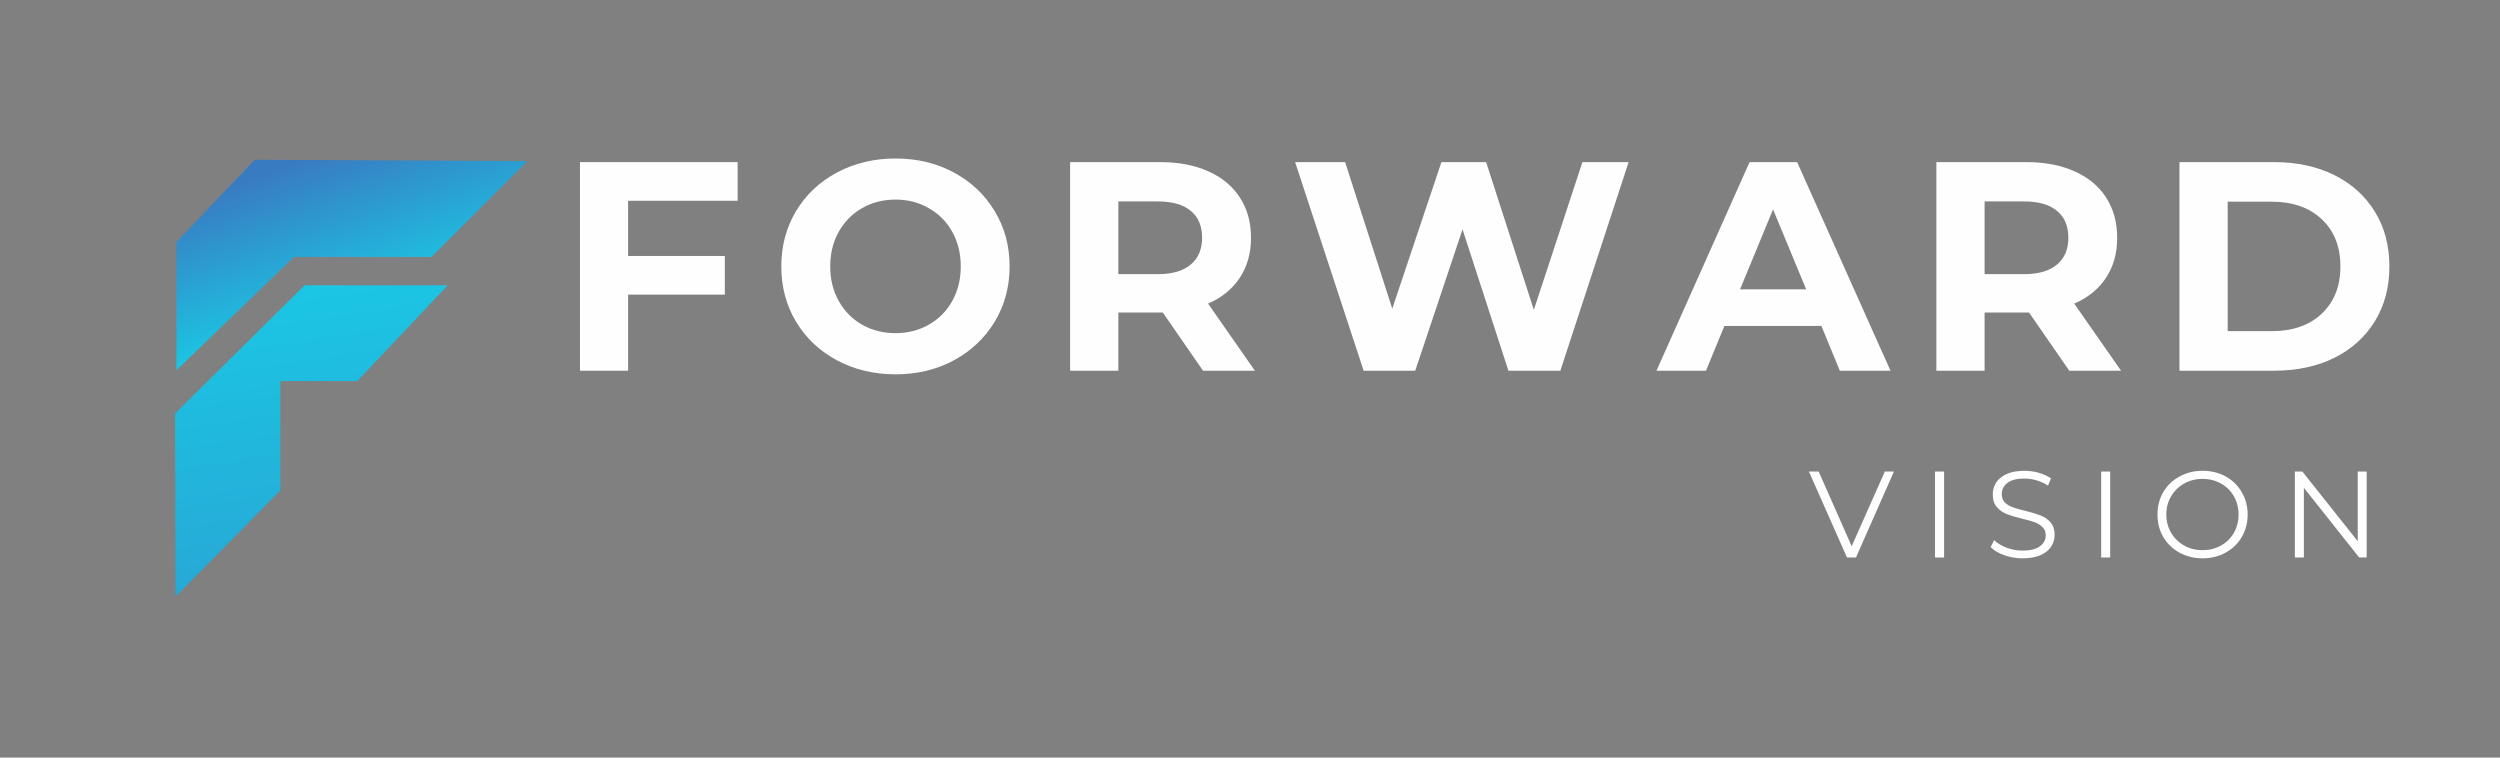 <?xml version="1.0" encoding="UTF-8"?>
<!DOCTYPE svg PUBLIC "-//W3C//DTD SVG 1.1//EN" "http://www.w3.org/Graphics/SVG/1.1/DTD/svg11.dtd">
<!-- Creator: CorelDRAW X8 -->
<svg xmlns="http://www.w3.org/2000/svg" xml:space="preserve" width="297mm" height="90mm" version="1.1" style="shape-rendering:geometricPrecision; text-rendering:geometricPrecision; image-rendering:optimizeQuality; fill-rule:evenodd; clip-rule:evenodd"
viewBox="0 0 29700 9000"
 xmlns:xlink="http://www.w3.org/1999/xlink"
 zoomAndPan="magnify">
 <rect x="0" y="0" width="29700" height="9000" fill="#808080" stroke="none"/>
 <defs>
  <style type="text/css">
   <![CDATA[
    .str0 {stroke:#373435;stroke-width:20}
    .fil0 {fill:#FEFEFE}
    .fil3 {fill:#0DE9F4}
    .fil4 {fill:#397BC1}
    .fil1 {fill:url(#id0)}
    .fil2 {fill:url(#id1)}
   ]]>
  </style>
  <linearGradient id="id0" gradientUnits="userSpaceOnUse" x1="4627.01" y1="4437.82" x2="3733.69" y2="1859.02">
   <stop offset="0" style="stop-opacity:1; stop-color:#0DE9F4"/>
   <stop offset="1" style="stop-opacity:1; stop-color:#397BC1"/>
  </linearGradient>
  <linearGradient id="id1" gradientUnits="userSpaceOnUse" xlink:href="#id0" x1="546.46" y1="-250.31" x2="2473.44" y2="12406.6">
  </linearGradient>
 </defs>
 <g id="Camada_x0020_1">
  <g id="_2502806138752">
   <g>
    <g>
     <g>
      <path class="fil0" d="M7462 2385l0 656 1149 0 0 459 -1149 0 0 904 -572 0 0 -2478 1873 0 0 459 -1301 0zm0 0z"/>
     </g>
    </g>
   </g>
   <g>
    <g>
     <g>
      <path class="fil0" d="M10639 4447c-257,0 -490,-56 -697,-167 -206,-111 -368,-264 -485,-458 -117,-195 -175,-414 -175,-657 0,-243 58,-462 175,-657 117,-195 279,-348 485,-458 207,-111 440,-167 697,-167 257,0 489,56 694,167 205,110 366,263 484,458 118,195 177,414 177,657 0,243 -59,462 -177,657 -118,194 -279,347 -484,458 -205,111 -437,167 -694,167zm0 -489c146,0 278,-34 395,-101 119,-67 212,-161 279,-282 67,-120 101,-257 101,-410 0,-153 -34,-290 -101,-411 -67,-120 -160,-214 -279,-281 -117,-68 -249,-102 -395,-102 -147,0 -280,34 -398,102 -118,67 -210,161 -277,281 -68,121 -101,258 -101,411 0,153 33,290 101,410 67,121 159,215 277,282 118,67 251,101 398,101zm0 0z"/>
     </g>
    </g>
   </g>
   <g>
    <g>
     <g>
      <path class="fil0" d="M14292 4404l-478 -691 -528 0 0 691 -573 0 0 -2478 1072 0c219,0 410,37 571,110 163,73 287,176 374,311 88,135 132,294 132,478 0,184 -45,342 -134,476 -88,133 -213,235 -376,306l556 797 -616 0zm-11 -1579c0,-140 -45,-247 -135,-320 -90,-75 -220,-112 -392,-112l-468 0 0 864 468 0c172,0 302,-38 392,-114 90,-75 135,-181 135,-318zm0 0z"/>
     </g>
    </g>
   </g>
   <g>
    <g>
     <g>
      <path class="fil0" d="M19348 1926l-811 2478 -617 0 -545 -1679 -562 1679 -613 0 -814 -2478 594 0 560 1741 584 -1741 531 0 567 1755 577 -1755 549 0zm0 0z"/>
     </g>
    </g>
   </g>
   <g>
    <g>
     <g>
      <path class="fil0" d="M21638 3872l-1152 0 -219 532 -588 0 1106 -2478 565 0 1109 2478 -602 0 -219 -532zm-181 -435l-393 -949 -392 949 785 0zm0 0z"/>
     </g>
    </g>
   </g>
   <g>
    <g>
     <g>
      <path class="fil0" d="M24583 4404l-478 -691 -528 0 0 691 -573 0 0 -2478 1072 0c219,0 409,37 571,110 162,73 287,176 374,311 87,135 131,294 131,478 0,184 -44,342 -133,476 -88,133 -214,235 -377,306l556 797 -615 0zm-11 -1579c0,-140 -45,-247 -135,-320 -90,-75 -220,-112 -392,-112l-468 0 0 864 468 0c172,0 302,-38 392,-114 90,-75 135,-181 135,-318zm0 0z"/>
     </g>
    </g>
   </g>
   <g>
    <g>
     <g>
      <path class="fil0" d="M25892 1926l1126 0c270,0 507,52 714,154 206,103 366,247 481,434 115,186 173,403 173,651 0,248 -58,465 -173,652 -115,186 -275,331 -481,434 -207,102 -444,153 -714,153l-1126 0 0 -2478zm1098 2008c247,0 445,-69 592,-207 147,-139 222,-326 222,-562 0,-236 -75,-423 -222,-561 -147,-138 -345,-208 -592,-208l-525 0 0 1538 525 0zm0 0z"/>
     </g>
    </g>
   </g>
   <g>
    <g>
     <g>
      <path class="fil0" d="M22500 5602l-451 1021 -107 0 -452 -1021 116 0 392 887 394 -887 108 0zm0 0z"/>
     </g>
    </g>
   </g>
   <g>
    <g>
     <g>
      <path class="fil0" d="M22988 5602l108 0 0 1021 -108 0 0 -1021zm0 0z"/>
     </g>
    </g>
   </g>
   <g>
    <g>
     <g>
      <path class="fil0" d="M24029 6633c-77,0 -150,-13 -219,-37 -70,-25 -123,-57 -161,-97l41 -82c38,36 88,67 149,90 61,23 124,34 190,34 91,0 159,-17 205,-51 46,-34 69,-77 69,-130 0,-42 -13,-74 -38,-98 -25,-25 -55,-43 -91,-57 -36,-13 -85,-27 -150,-43 -78,-19 -139,-37 -185,-55 -45,-18 -84,-46 -116,-82 -33,-38 -49,-88 -49,-152 0,-51 13,-97 39,-139 28,-43 70,-77 126,-103 57,-25 127,-38 211,-38 58,0 115,8 172,24 56,17 104,39 145,66l-37 86c-42,-28 -88,-48 -137,-63 -49,-14 -96,-21 -143,-21 -90,0 -157,17 -202,52 -45,35 -67,79 -67,133 0,41 12,74 36,99 25,25 56,44 94,57 37,14 88,28 150,43 75,18 136,37 182,55 46,18 85,45 117,81 32,37 49,87 49,149 0,51 -14,98 -42,141 -27,42 -70,76 -127,101 -57,24 -128,37 -211,37zm0 0z"/>
     </g>
    </g>
   </g>
   <g>
    <g>
     <g>
      <path class="fil0" d="M24962 5602l107 0 0 1021 -107 0 0 -1021zm0 0z"/>
     </g>
    </g>
   </g>
   <g>
    <g>
     <g>
      <path class="fil0" d="M26167 6633c-102,0 -193,-23 -276,-68 -82,-46 -146,-108 -192,-187 -46,-78 -68,-167 -68,-266 0,-98 22,-186 68,-265 46,-79 110,-140 192,-185 83,-46 174,-69 276,-69 101,0 192,22 274,67 81,45 145,107 191,187 47,79 70,167 70,265 0,99 -23,188 -70,268 -46,79 -110,140 -191,185 -82,45 -173,68 -274,68zm0 -97c80,0 153,-18 218,-55 66,-37 117,-87 154,-152 36,-64 55,-136 55,-217 0,-80 -19,-152 -55,-216 -37,-64 -88,-115 -154,-152 -65,-36 -138,-55 -218,-55 -81,0 -154,19 -219,55 -66,37 -118,88 -155,152 -38,64 -57,136 -57,216 0,81 19,153 57,217 37,65 89,115 155,152 65,37 138,55 219,55zm0 0z"/>
     </g>
    </g>
   </g>
   <g>
    <g>
     <g>
      <path class="fil0" d="M28116 5602l0 1021 -89 0 -657 -828 0 828 -107 0 0 -1021 89 0 658 828 0 -828 106 0zm0 0z"/>
     </g>
    </g>
   </g>
   <g>
    <polygon class="fil1" points="3491,3052 2096,4399 2096,2876 3026,1898 6265,1914 5126,3052 "/>
    <polygon class="fil2" points="2086,7087 2080,4912 3619,3389 5319,3389 4245,4527 3331,4527 3331,5826 "/>
   </g>
  </g>
  <rect class="fil3 str0" x="34421" y="3301" width="931" height="656"/>
  <rect class="fil4 str0" x="34397" y="4016" width="783" height="699"/>
 </g>
</svg>
